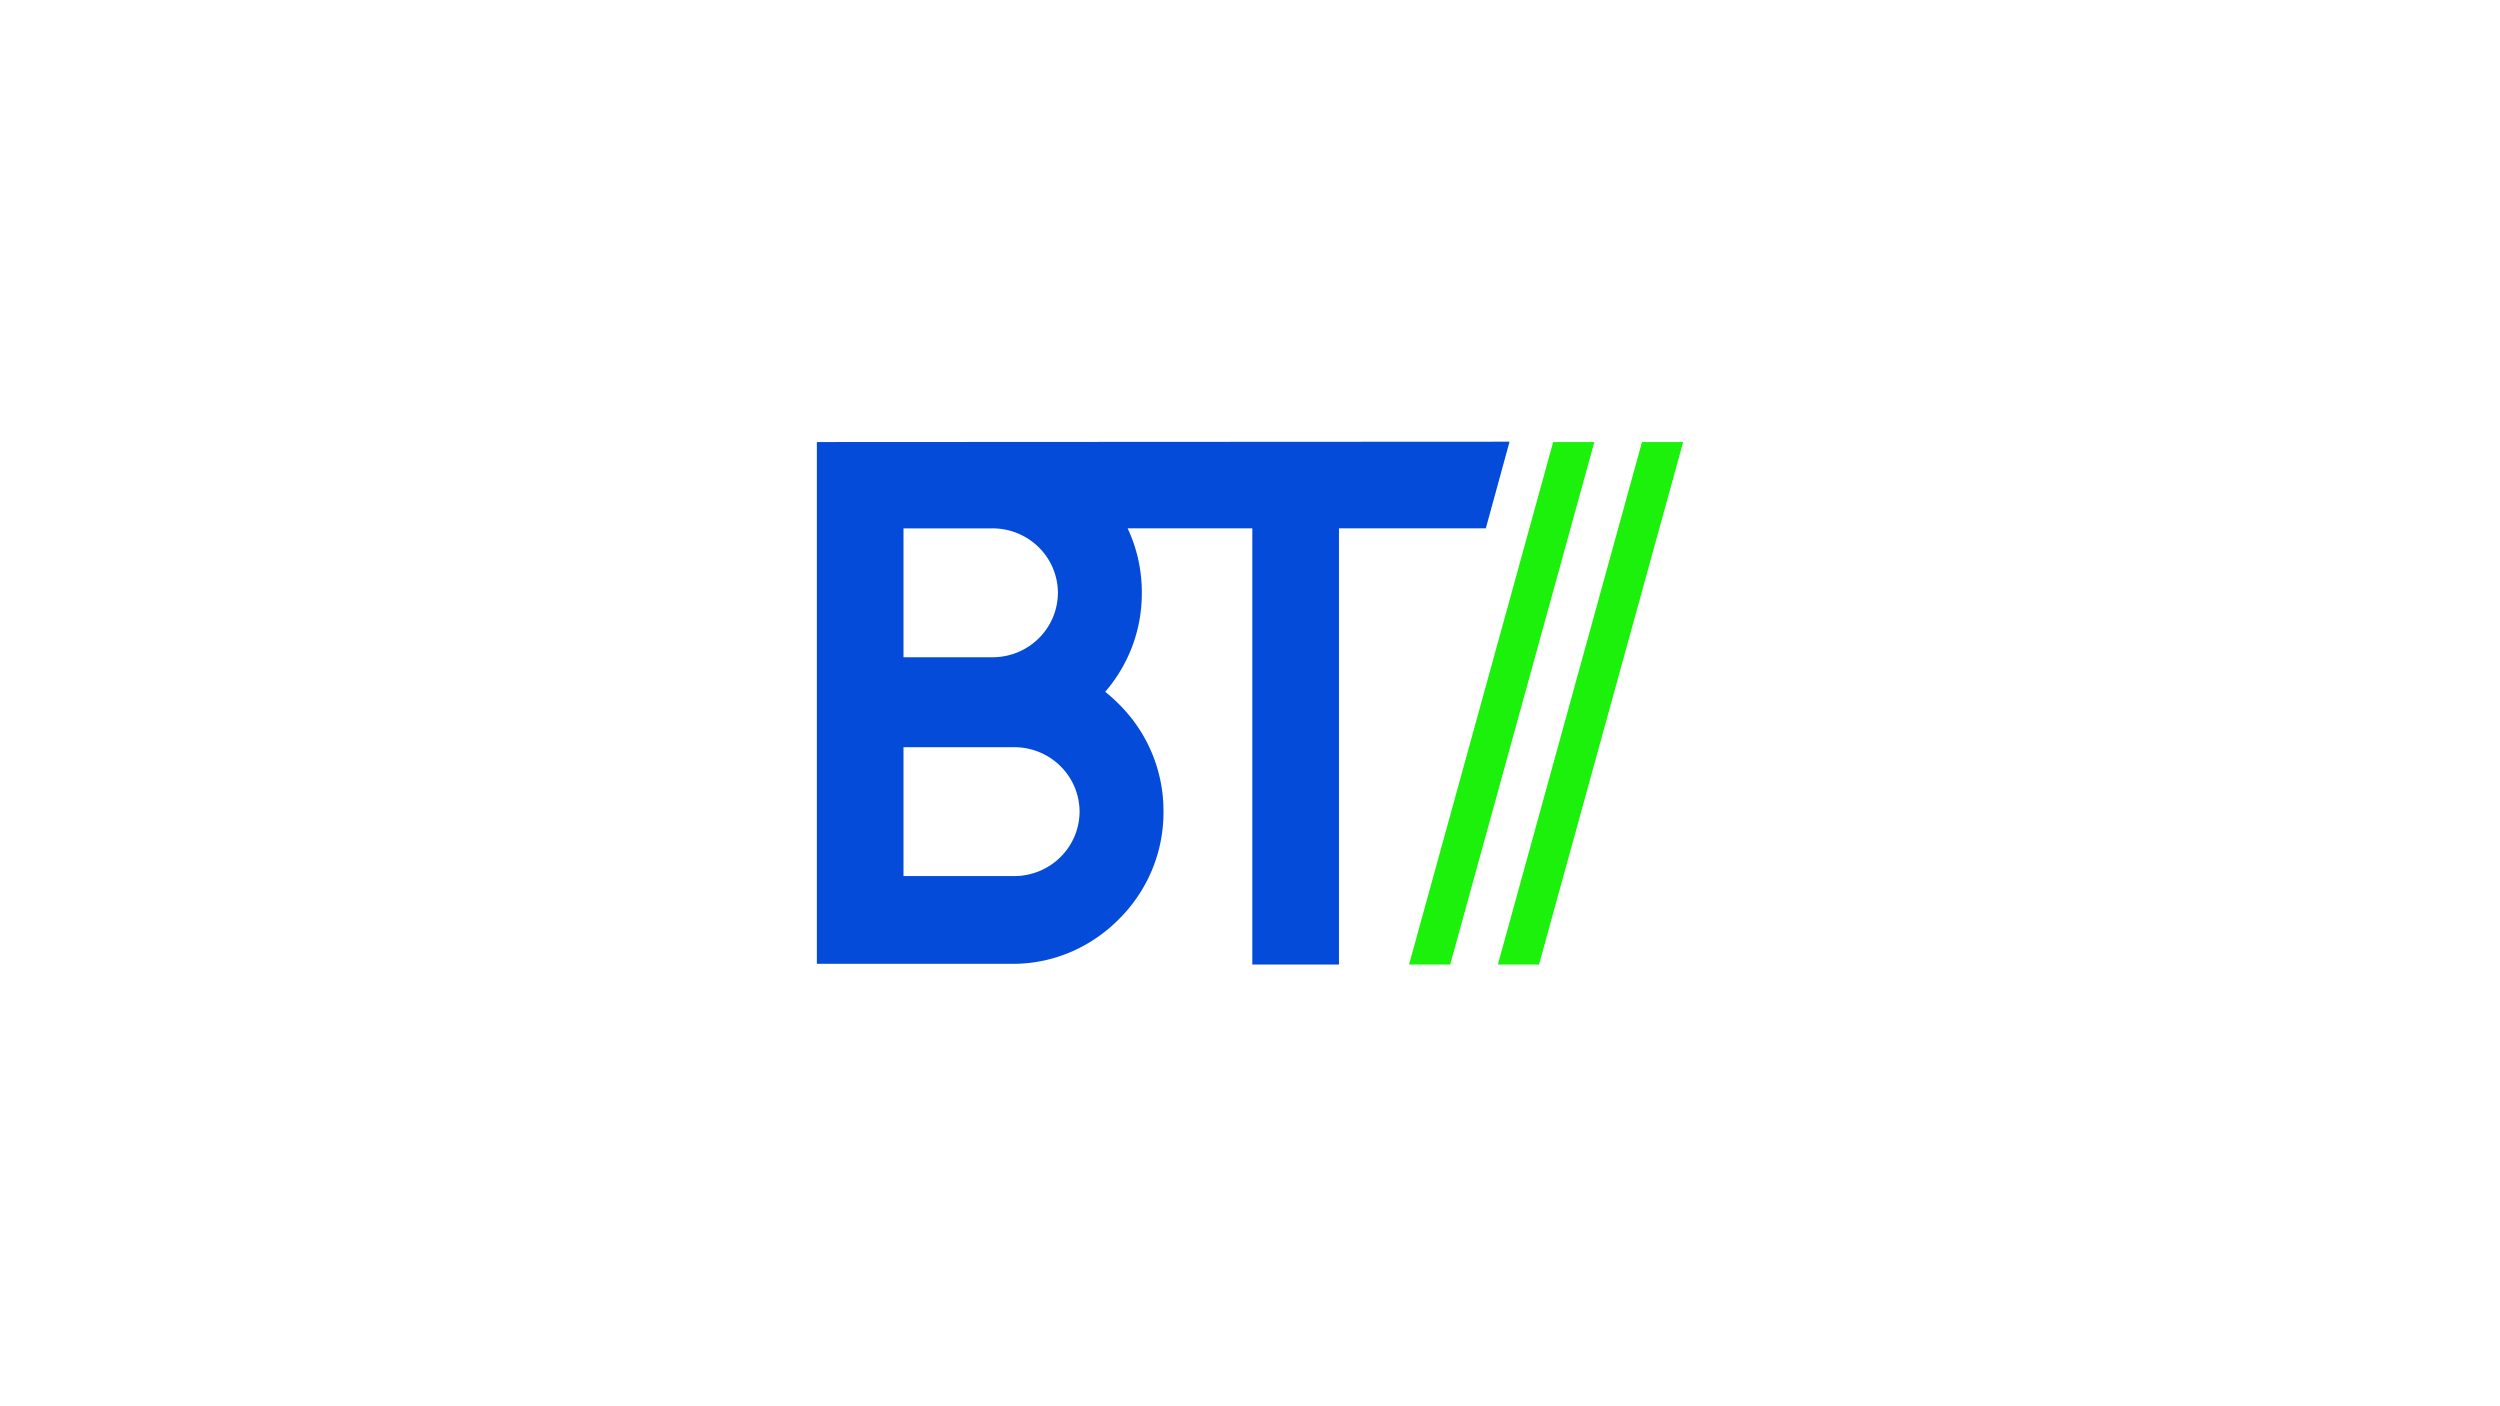 <svg xmlns="http://www.w3.org/2000/svg" viewBox="0 0 1920 1080"><path d="M0 0h1920v1080H0z" style="fill:#fff"/><path d="M762.11 405.78c27.7 0 50.16 21.85 50.37 49.5-.21 27.64-22.67 49.5-50.37 49.5h-68.22v-98.99h68.22Zm103.91 0h95.75v335h66.56v-335h112.77l18.23-66.56-531.99.27v400.73h151.41c31.72-.22 60.43-13.64 81.2-34.94 20.78-20.91 33.61-49.73 33.61-81.53v-.84c0-31.8-12.83-60.62-33.61-81.53a119.61 119.61 0 0 0-11.16-10.07c17.53-20.27 28.13-46.7 28.13-75.61v-.84c0-17.55-3.9-34.18-10.89-49.07ZM693.89 672.82v-98.99h84.86c27.7 0 50.16 21.85 50.37 49.5-.21 27.64-22.67 49.5-50.37 49.5h-84.86Z" style="fill:#044bd9;fill-rule:evenodd"/><path d="M1150.35 740.78h31.61l110.71-401.29h-31.62l-110.7 401.29zm42.48-401.29-110.7 401.29h31.61l110.71-401.29h-31.62z" style="fill:#1bf10a;fill-rule:evenodd"/></svg>